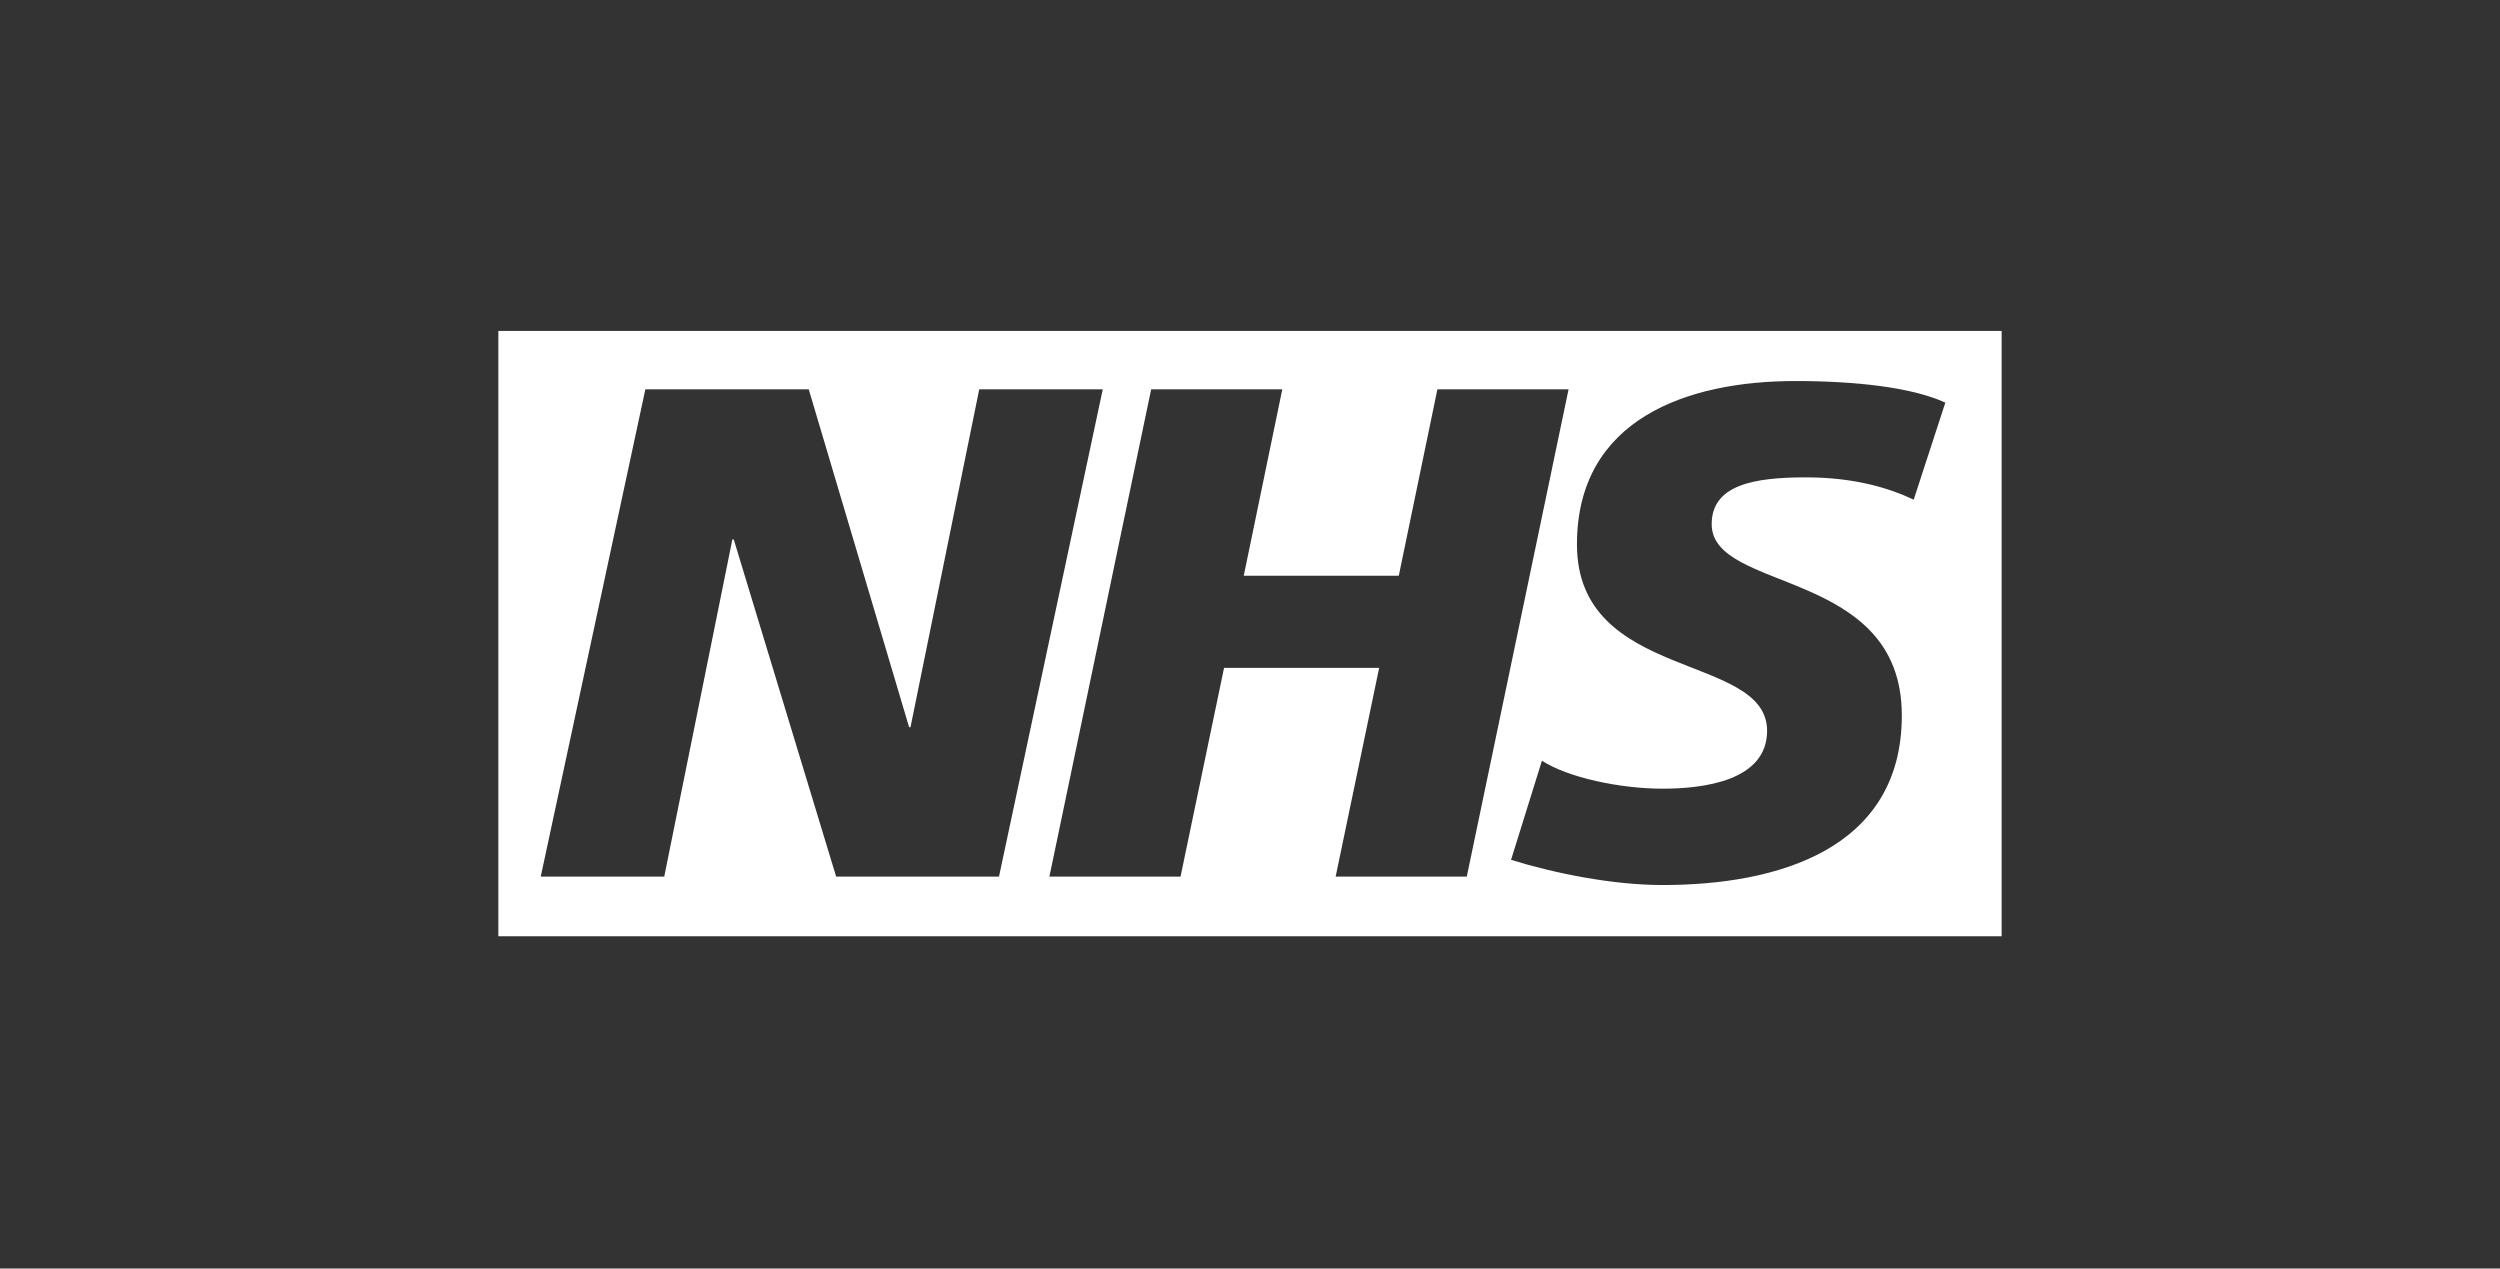<?xml version="1.0" encoding="utf-8"?>
<!-- Generator: Adobe Illustrator 24.1.0, SVG Export Plug-In . SVG Version: 6.00 Build 0)  -->
<svg version="1.1" id="Layer_1" xmlns="http://www.w3.org/2000/svg" xmlns:xlink="http://www.w3.org/1999/xlink" x="0px" y="0px"
	 viewBox="0 0 89.067 45.193" style="enable-background:new 0 0 89.067 45.193;" xml:space="preserve">
<rect x="0" y="0" width="89.067" height="45.193" fill="#333333" stroke="none"/>
<style type="text/css">
	.st0{fill:#FFFFFF;}
</style>
<g>
	<path class="st0" d="M71.312,33.357V11.791H17.755v21.566H71.312L71.312,33.357z M39.288,13.871L35.591,31.23h-5.802l-3.648-12.011
		h-0.049L23.665,31.23h-4.4l3.727-17.359h5.821l3.576,12.038h0.049l2.449-12.038H39.288L39.288,13.871z M55.883,13.871L52.257,31.23
		h-4.672l1.55-7.435h-5.526l-1.55,7.435h-4.672l3.625-17.359h4.672l-1.373,6.641h5.523l1.376-6.641H55.883L55.883,13.871z
		 M69.306,14.345l-1.127,3.456c-0.899-0.422-2.124-0.794-3.848-0.794c-1.848,0-3.349,0.271-3.349,1.666
		c0,2.46,6.774,1.542,6.774,6.814c0,4.799-4.475,6.044-8.524,6.044c-1.799,0-3.874-0.425-5.398-0.898l1.1-3.531
		c0.923,0.598,2.775,0.996,4.298,0.996c1.451,0,3.724-0.274,3.724-2.064c0-2.787-6.774-1.741-6.774-6.638
		c0-4.479,3.95-5.821,7.775-5.821C66.107,13.574,68.13,13.8,69.306,14.345L69.306,14.345z"/>
</g>
</svg>
